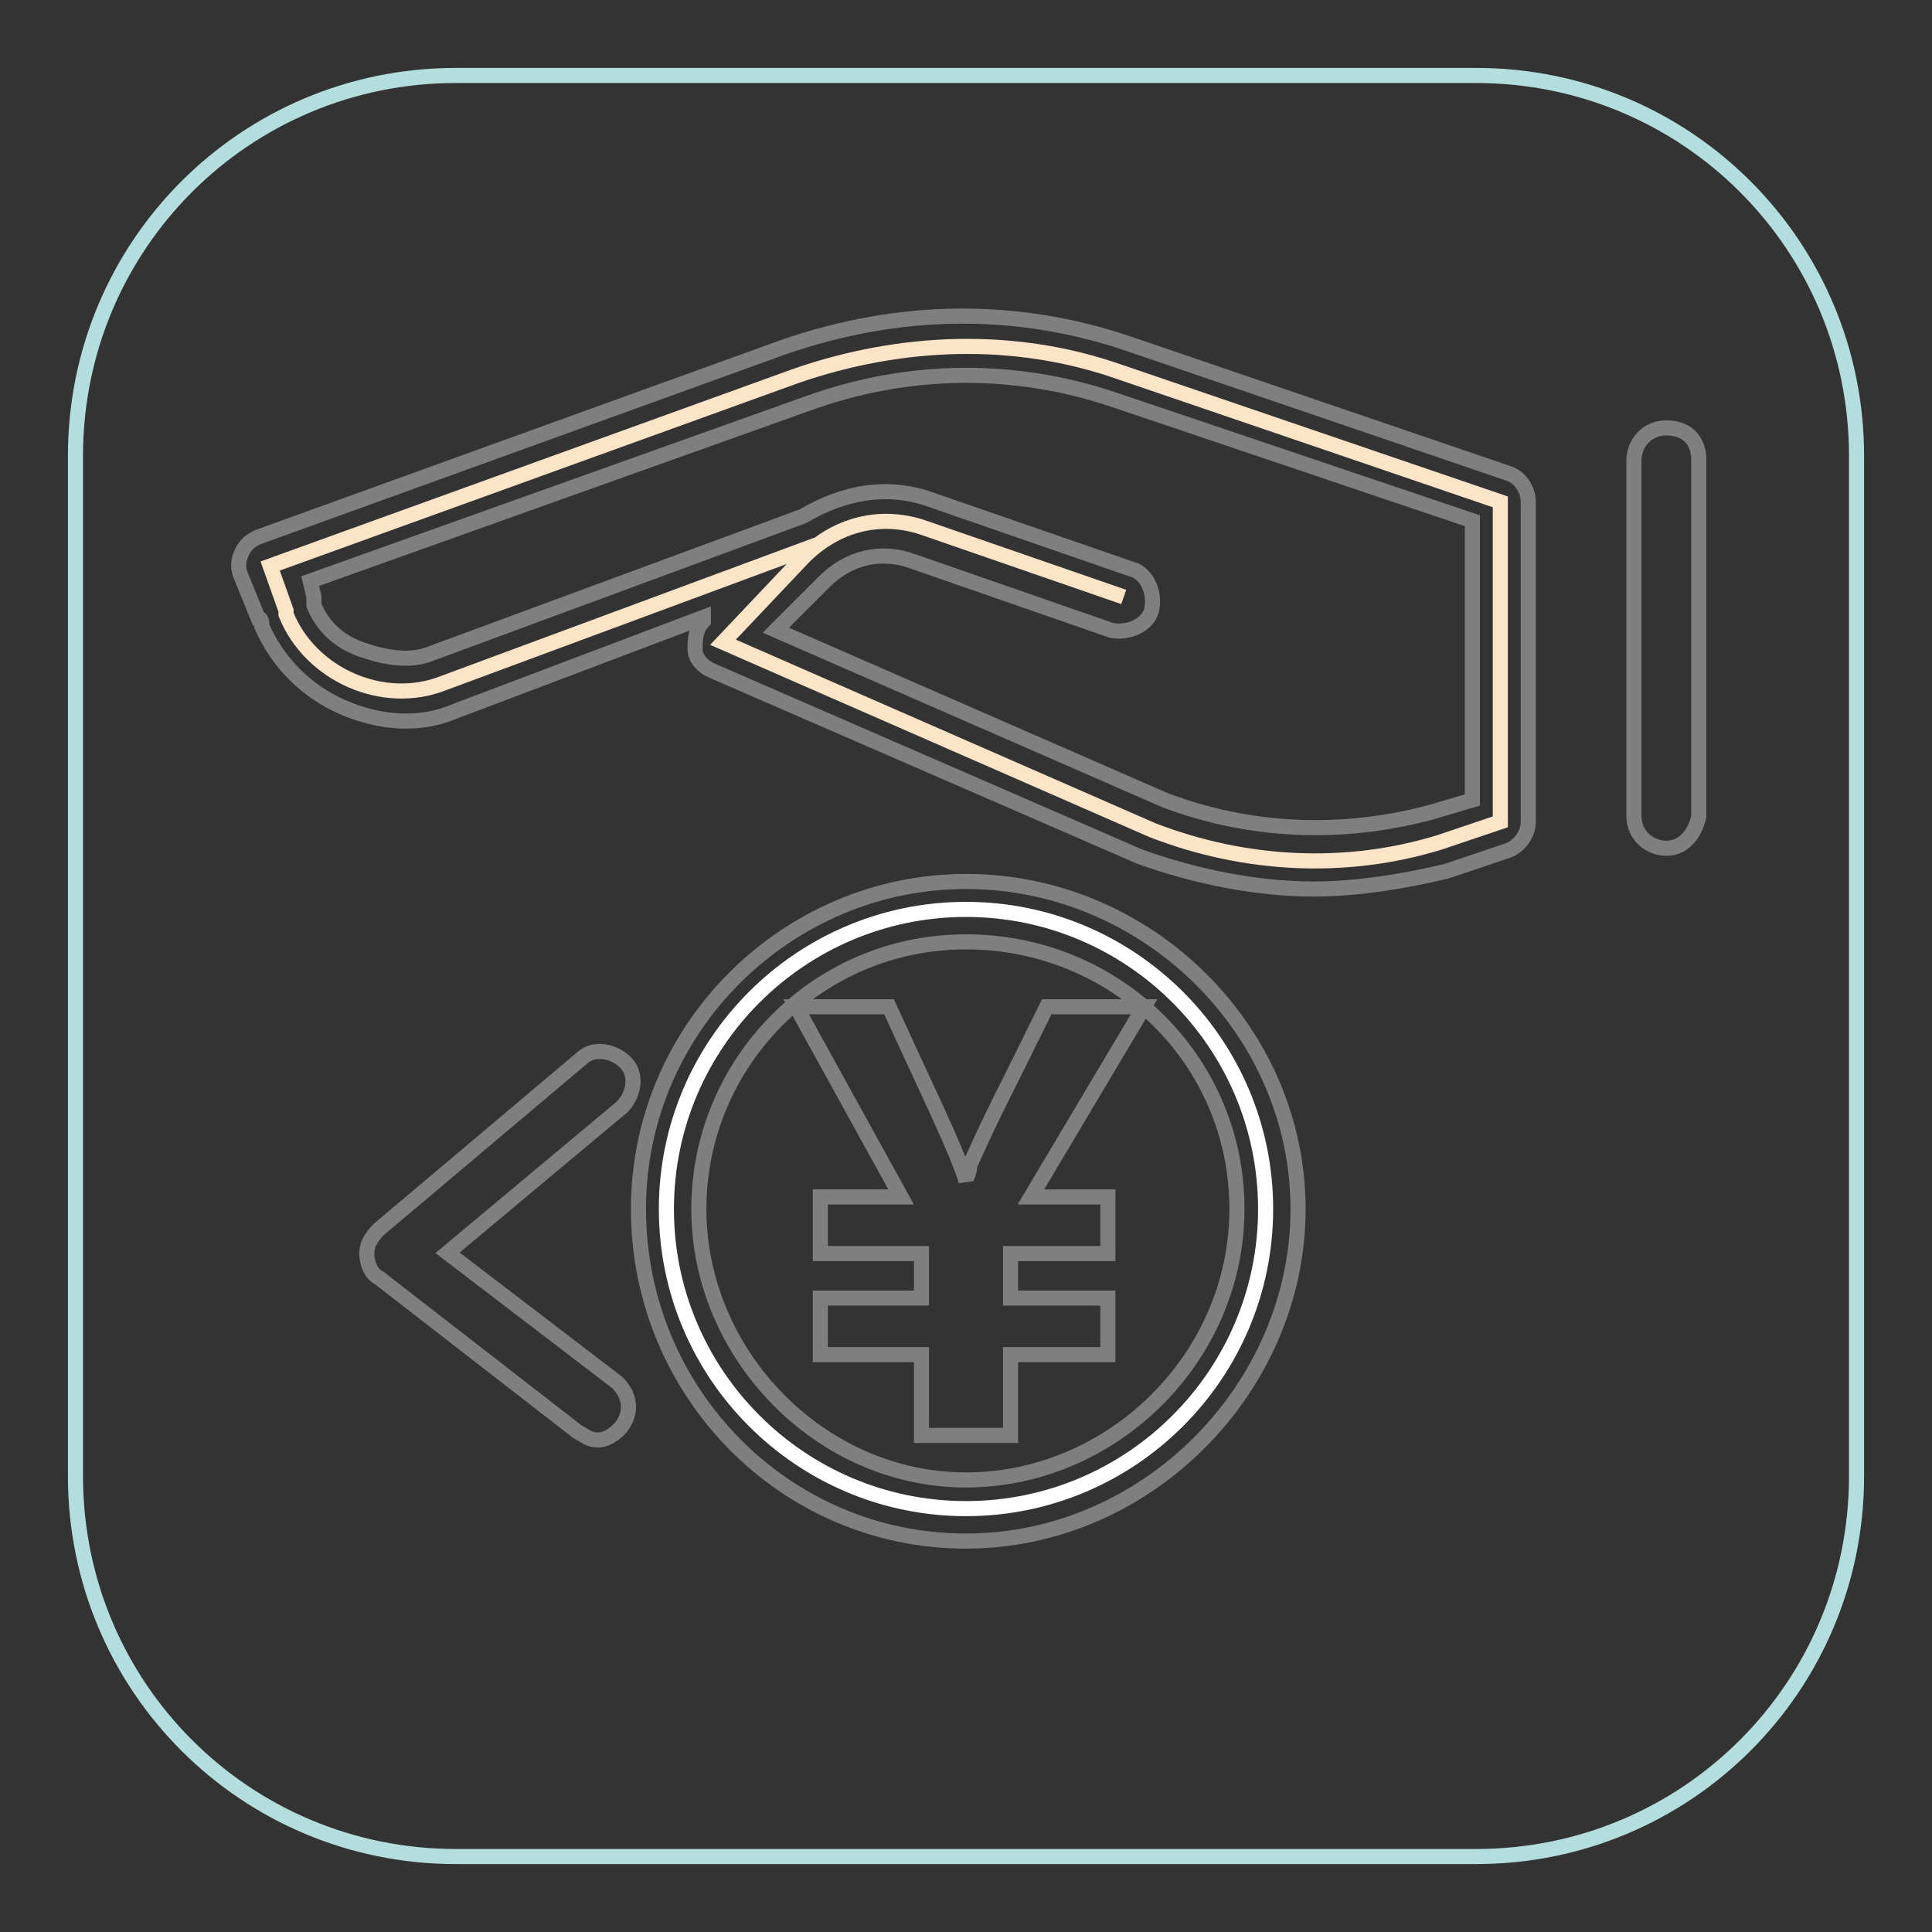 <?xml version="1.0" encoding="utf-8"?>
<!-- Svg Vector Icons : http://www.onlinewebfonts.com/icon -->
<!DOCTYPE svg PUBLIC "-//W3C//DTD SVG 1.1//EN" "http://www.w3.org/Graphics/SVG/1.1/DTD/svg11.dtd">
<svg version="1.1" xmlns="http://www.w3.org/2000/svg" xmlns:xlink="http://www.w3.org/1999/xlink" x="0px" y="0px" viewBox="0 0 256 256" enable-background="new 0 0 256 256" xml:space="preserve">
<rect x="0" y="0" width="256" height="256" fill="#333333" stroke="none"/>
<g> <path stroke-width="2" fill-opacity="0" stroke="#b4dede"  d="M60.4,10h135.2c27.9,0,50.4,22.5,50.4,50.4v135.2c0,27.9-22.5,50.4-50.4,50.4H60.4 C32.5,246,10,223.5,10,195.6V60.4C10,32.5,32.5,10,60.4,10z"/> <path stroke-width="2" fill-opacity="0" stroke="#ffffff"  d="M88.3,160.2c0,21.9,17.8,39.7,39.7,39.7c21.9,0,39.7-17.8,39.7-39.7c0-21.9-17.8-39.7-39.7-39.7 C106.1,120.5,88.3,138.3,88.3,160.2L88.3,160.2z"/> <path stroke-width="2" fill-opacity="0" stroke="#7f7f7f"  d="M128,204.2c-24.1,0-43.4-19.8-43.4-44c0-24.1,19.8-43.4,43.4-43.4c24.1,0,44,19.8,44,43.4 C172,183.8,152.1,204.2,128,204.2z M128,124.8c-19.8,0-35.4,16.1-35.4,35.4c0,19.3,16.1,35.9,35.4,35.9c19.3,0,35.9-16.1,35.9-35.9 S147.8,124.8,128,124.8z"/> <path stroke-width="2" fill-opacity="0" stroke="#7f7f7f"  d="M151.6,133.4l-15,25.2h10.2v7.5h-12.9v5.9h12.9v7.5h-12.9v10.7h-11.8v-10.7h-13.4V172h13.4v-5.9h-13.4v-7.5 h10.7l-13.9-25.2h12.3c5.4,11.8,9.1,19.3,10.2,23.1c0-0.5,0.5-1.1,0.5-2.1c0.5-1.1,2.1-4.8,5.4-11.3l4.8-9.7H151.6L151.6,133.4z"/> <path stroke-width="2" fill-opacity="0" stroke="#7f7f7f"  d="M220.8,112.4c-2.1,0-4.3-1.6-4.3-4.3V61c0-2.1,1.6-4.3,4.3-4.3s4.3,1.6,4.3,4.3v47.2 C224.5,110.8,222.9,112.4,220.8,112.4z"/> <path stroke-width="2" fill-opacity="0" stroke="#fce4c9"  d="M108.2,72.2L58.8,90.5c-8,3.2-17.7-1.1-20.9-9.1v-0.5l-2.1-5.9l69.7-25.2c13.9-4.8,29-5.4,42.9-0.5 l50.4,17.2v42.4l-8,2.7c-12.3,3.8-25.7,3.2-38.1-1.6L95.8,85.1l10.7-11.3c4.3-4.3,10.2-5.9,16.1-3.8l26.3,9.1"/> <path stroke-width="2" fill-opacity="0" stroke="#7f7f7f"  d="M174.1,117.8c-7.5,0-15.6-1.6-23.1-4.3L94.2,88.8c-1.1-0.5-2.1-1.6-2.1-2.7c0-1.1,0-2.7,1.1-3.8v-0.5 L60.4,94.2c-4.8,2.1-10.2,1.6-15-0.5c-4.8-2.1-8.6-5.9-10.7-10.7c0-0.5,0-1.1-0.5-1.1L32,76.5c-0.5-1.1-0.5-2.1,0-3.2 c0.5-1.1,1.1-1.6,2.1-2.1l69.7-25.2c15.6-5.4,31.1-5.4,45.6-0.5l50.4,17.2c1.6,0.5,2.7,2.1,2.7,3.8v42.4c0,1.6-1.1,3.2-2.7,3.8 l-8,2.7C186.5,116.7,180,117.8,174.1,117.8L174.1,117.8z M102.8,83.5l51.5,22.5c11.3,4.3,23.6,4.8,35.4,1.6l5.4-1.6V69l-47.7-16.1 c-12.9-4.3-26.8-4.3-40.2,0.5L41.1,77l0.5,2.1v1.1c1.1,2.7,3.2,4.8,6.4,5.9c3.2,1.1,6.4,1.6,9.1,0.5l49.3-18.2 c5.4-3.2,11.3-4.3,17.2-2.1l26.3,9.1c2.1,0.5,3.2,3.2,2.7,5.4c-0.5,2.1-3.2,3.2-5.4,2.7L121,74.4c-4.3-1.6-8.6-0.5-11.8,2.7 L102.8,83.5z"/> <path stroke-width="2" fill-opacity="0" stroke="#7f7f7f"  d="M79.2,190.8c-1.1,0-1.6-0.5-2.7-1.1l-26.3-20.4c-1.1-0.5-1.6-2.1-1.6-3.2c0-1.1,0.5-2.1,1.6-3.2L77,140.3 c1.6-1.6,4.3-1.1,5.9,0.5c1.6,1.6,1.1,4.3-0.5,5.9l-23.1,19.3l22.5,17.2c1.6,1.6,2.1,3.8,0.5,5.9C81.3,190.2,80.3,190.8,79.2,190.8 L79.2,190.8z"/></g>
</svg>